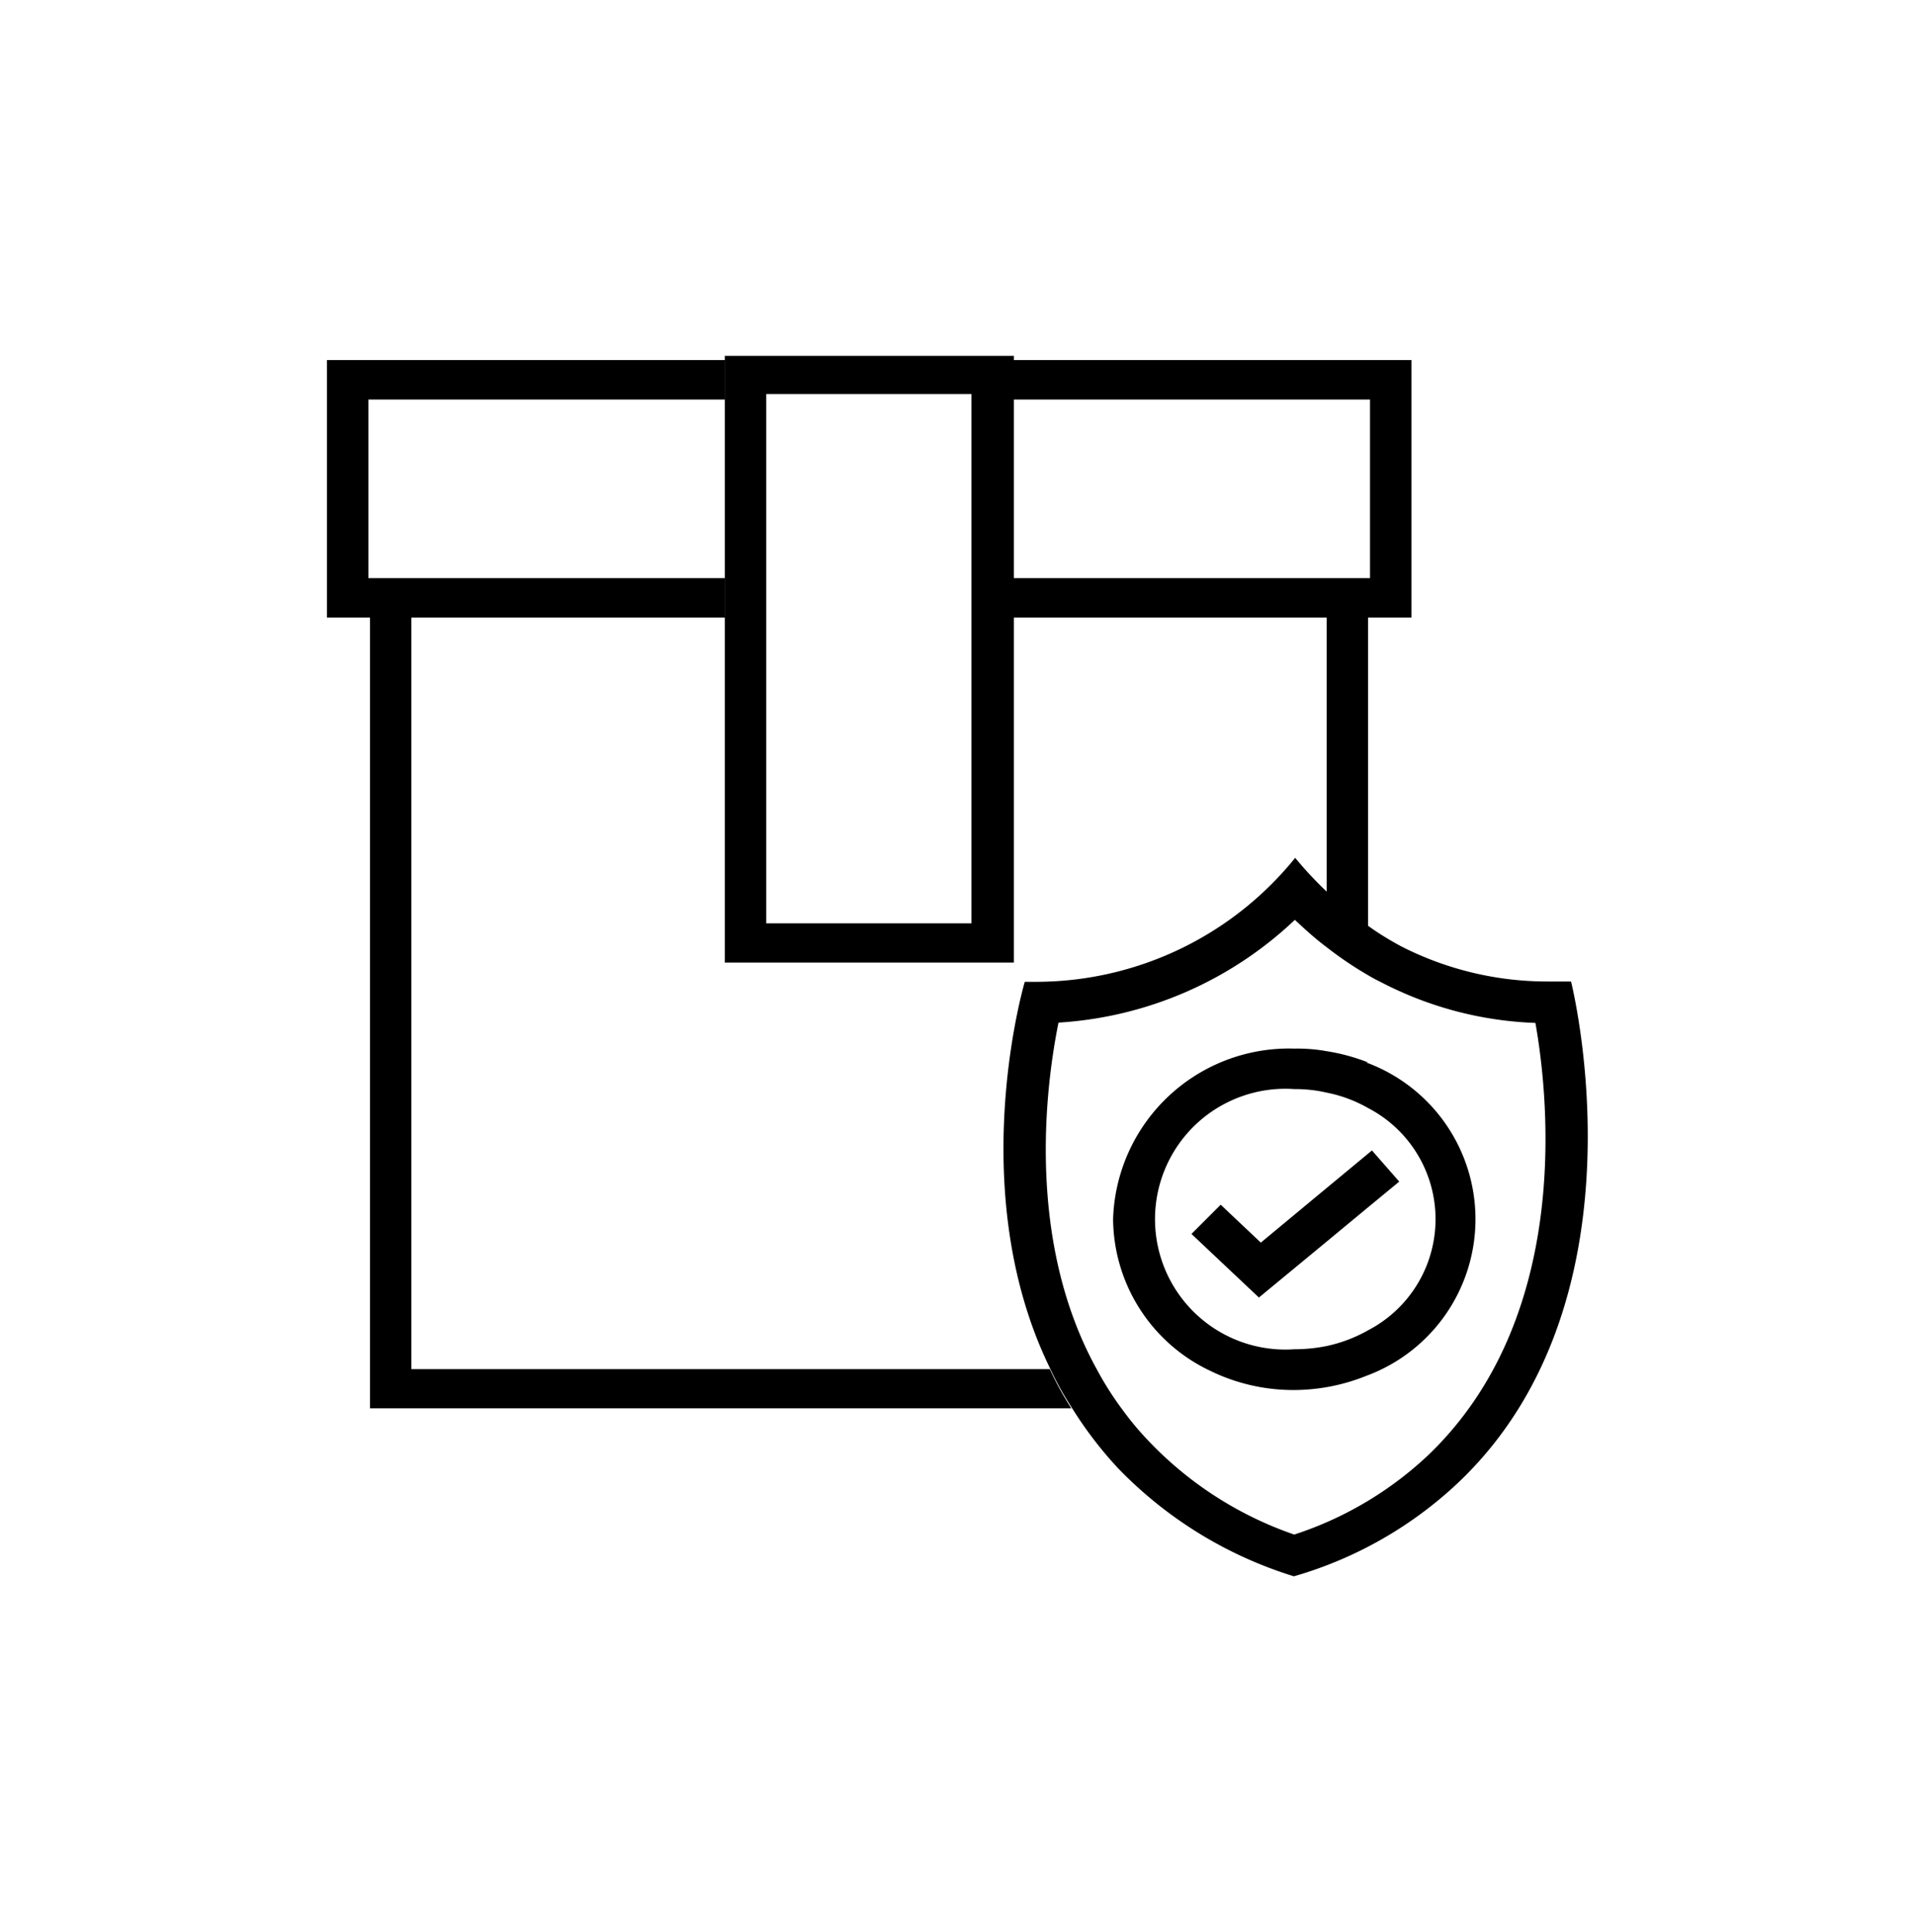 <svg id="Layer_1" data-name="Layer 1" xmlns="http://www.w3.org/2000/svg" viewBox="0 0 59.63 60.16"><defs><style>.cls-1{fill:transparent;}</style></defs><title>Entrega Garantizada </title><g id="Circulo_de_Fondo" data-name="Circulo de Fondo"><ellipse class="cls-1" cx="29.81" cy="30.08" rx="29.81" ry="30.08"/></g><g id="Entrega_Garantizada" data-name="Entrega Garantizada"><g id="Caja"><path d="M13,42.55V19.14H11.71V43.77H33.55a9.77,9.77,0,0,1-.67-1.22ZM41.5,19.14v8.58a10.6,10.6,0,0,0,1.29,1.06V19.14Z" transform="translate(-0.19 0.08)"/><polygon points="43.95 11.21 43.95 19.23 31.54 19.23 31.54 18 42.66 18 42.66 12.44 31.54 12.44 31.54 11.21 43.95 11.21"/><polygon points="11.47 12.44 11.47 18 22.58 18 22.58 19.23 10.18 19.23 10.18 11.21 22.58 11.21 22.58 12.44 11.47 12.44"/><path d="M22.76,11.13V29.89h9V11.13Zm7.68,17.54H24.05V12.19h6.39Z" transform="translate(-0.19 0.08)"/><path d="M22.76,11v.16h9V11Z" transform="translate(-0.19 0.08)"/></g><path d="M49.11,30.48l-.72,0a10,10,0,0,1-4.58-1.1c-.37-.2-.71-.41-1-.62a10.6,10.6,0,0,1-1.29-1.06,11.73,11.73,0,0,1-1-1.07,10.38,10.38,0,0,1-8.07,3.86h-.35c-.15.51-1.81,6.68.77,12a9.77,9.77,0,0,0,.67,1.22A12.23,12.23,0,0,0,35,45.63,12.88,12.88,0,0,0,40.48,49a12.48,12.48,0,0,0,5.11-2.91C51.44,40.55,49.26,31.1,49.11,30.48ZM44.67,45.22a11.07,11.07,0,0,1-4.18,2.48,11.36,11.36,0,0,1-4.55-2.93,9.56,9.56,0,0,1-.83-1,9.94,9.94,0,0,1-.77-1.22c-2.21-4-1.59-8.82-1.19-10.79a11.73,11.73,0,0,0,7.36-3.2c.32.3.65.6,1,.86a11.2,11.2,0,0,0,1.29.87c.13.08.27.15.41.22A11.26,11.26,0,0,0,48,31.77C48.45,34.3,49.07,41,44.67,45.22Z" transform="translate(-0.19 0.08)"/><g id="Checkmark"><path d="M42.79,33a6.14,6.14,0,0,0-1.29-.35,5.08,5.08,0,0,0-1-.08,5.48,5.48,0,0,0-5.65,5.31,5.27,5.27,0,0,0,3,4.71,5.9,5.9,0,0,0,2.62.61,6.07,6.07,0,0,0,2.26-.44,5.2,5.2,0,0,0,0-9.76Zm0,8.34a4.54,4.54,0,0,1-1.29.49,5,5,0,0,1-1,.1,4.06,4.06,0,1,1,0-8.1,4.3,4.3,0,0,1,1,.11,4.24,4.24,0,0,1,1.29.48,3.9,3.9,0,0,1,0,6.92Z" transform="translate(-0.19 0.08)"/><polygon points="43.57 36.79 42.6 37.59 41.32 38.65 39.2 40.4 37.1 38.42 38.01 37.51 39.26 38.69 41.32 36.98 42.6 35.92 42.72 35.82 43.57 36.79"/></g></g></svg>